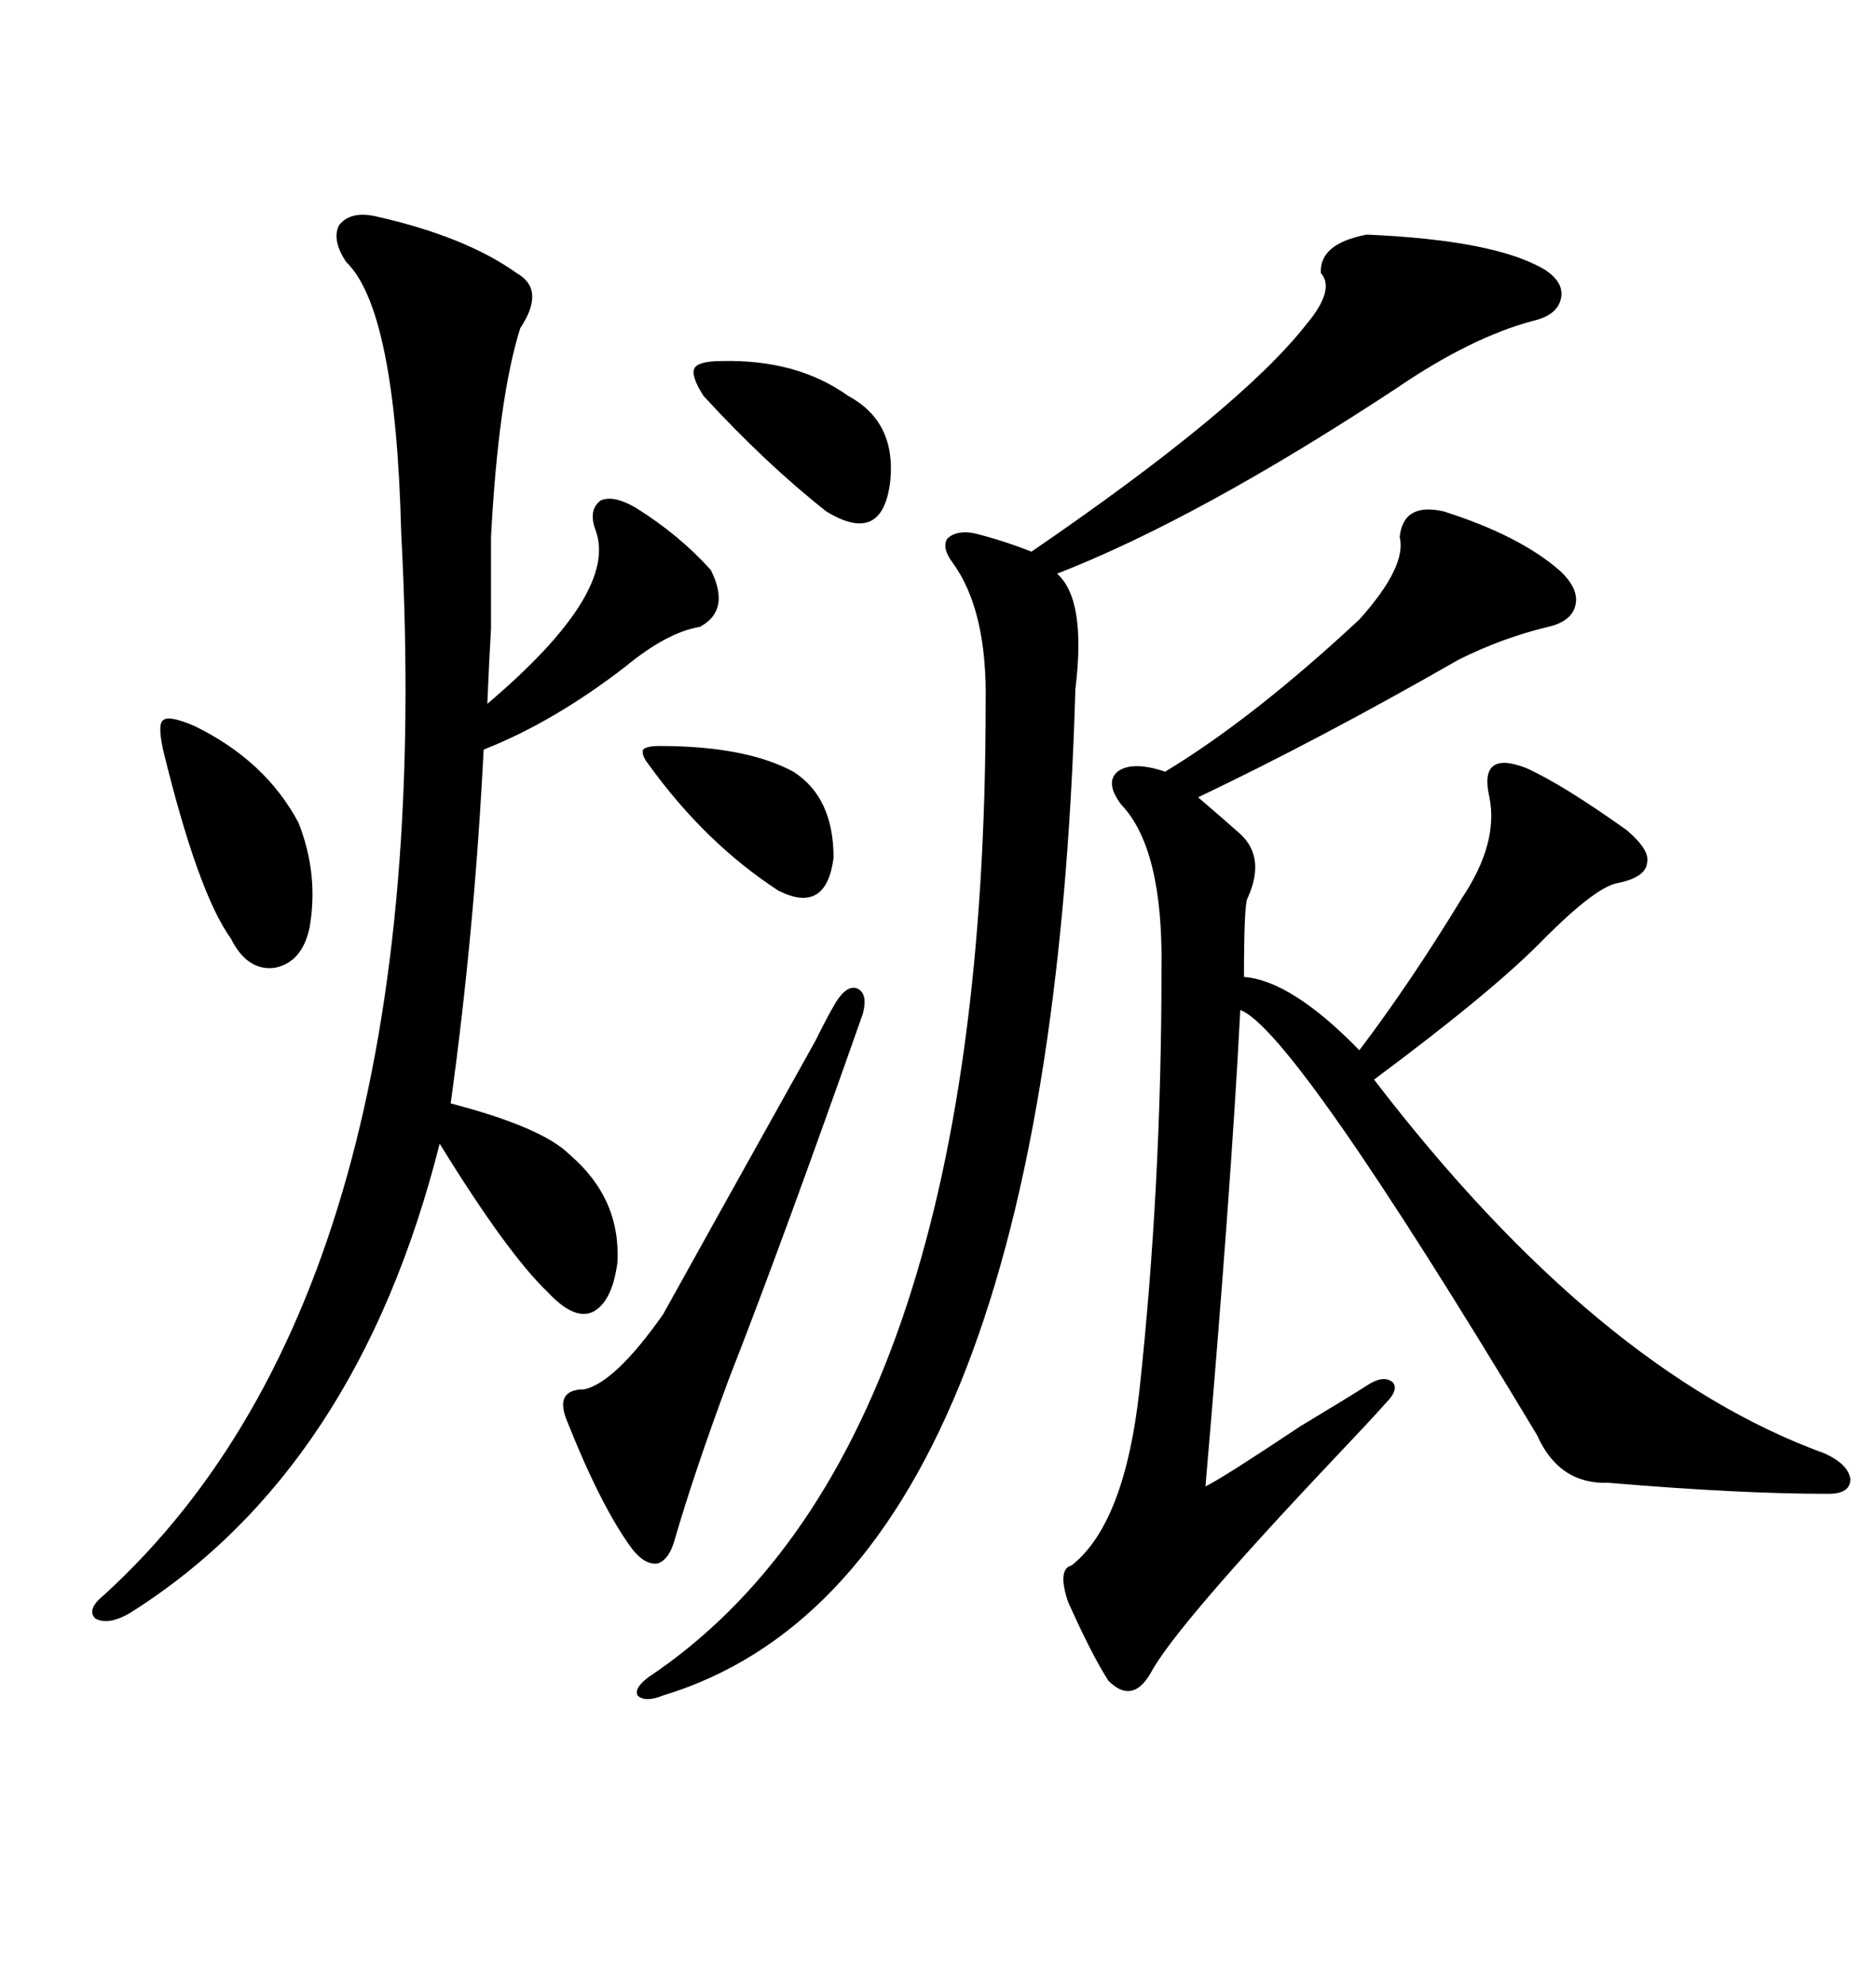 <svg xmlns="http://www.w3.org/2000/svg" xmlns:xlink="http://www.w3.org/1999/xlink" width="300" height="317.285"><path d="M230.86 81.74L230.86 81.74Q242.87 85.55 249.32 91.11L249.32 91.11Q252.54 94.04 251.95 96.68L251.95 96.68Q251.37 99.32 247.56 100.20L247.56 100.20Q240.23 101.95 233.20 105.47L233.20 105.47Q211.23 118.07 191.60 127.44L191.60 127.44Q195.70 130.96 198.34 133.30L198.34 133.30Q202.44 137.11 199.51 143.55L199.51 143.55Q198.93 144.43 198.93 156.15L198.93 156.15Q206.54 156.74 217.38 167.87L217.38 167.87Q225.59 157.03 233.79 143.55L233.79 143.55Q239.65 134.77 238.18 127.44L238.18 127.44Q237.30 123.63 238.77 122.46L238.77 122.46Q240.23 121.29 244.04 122.75L244.04 122.75Q249.90 125.39 260.16 132.71L260.16 132.71Q263.96 135.94 263.38 137.99L263.38 137.99Q263.09 140.33 258.40 141.21L258.40 141.21Q254.88 142.09 246.97 150L246.97 150Q239.06 158.20 219.73 172.56L219.73 172.56Q255.47 219.14 291.80 232.32L291.80 232.32Q295.61 234.08 295.90 236.43L295.90 236.43Q295.90 238.77 292.38 238.77L292.38 238.77Q278.03 238.77 257.23 237.01L257.23 237.01Q249.32 237.30 245.80 229.39L245.80 229.39Q206.84 164.65 198.34 161.43L198.34 161.43Q196.88 189.84 192.77 237.60L192.77 237.60Q195.70 236.13 208.01 227.93L208.01 227.93Q215.33 223.54 218.55 221.48L218.55 221.48Q221.19 219.73 222.66 220.90L222.66 220.90Q223.83 222.07 221.48 224.41L221.48 224.41Q219.14 227.05 213.57 232.91L213.57 232.91Q187.79 260.16 183.98 267.48L183.98 267.48Q181.05 272.46 177.25 268.65L177.25 268.65Q174.61 264.55 170.80 256.05L170.80 256.05Q169.04 250.78 171.39 250.20L171.39 250.20Q179.88 243.46 182.23 222.07L182.23 222.07Q185.74 189.55 185.74 154.98L185.74 154.98Q186.04 135.64 179.30 128.61L179.30 128.61Q176.66 125.10 178.71 123.34L178.71 123.34Q181.05 121.58 186.33 123.34L186.33 123.34Q200.39 114.84 217.38 99.02L217.38 99.02Q225 90.53 223.83 85.84L223.83 85.84Q224.41 80.27 230.86 81.74ZM60.06 34.57L60.06 34.57Q74.41 37.79 82.62 43.65L82.62 43.65Q87.30 46.29 83.20 52.44L83.20 52.44Q79.69 63.57 78.52 85.84L78.52 85.84Q78.52 96.39 78.52 100.49L78.52 100.49Q78.22 105.47 77.93 112.50L77.93 112.50Q99.02 94.63 95.21 84.67L95.21 84.67Q94.04 81.45 96.09 79.98L96.09 79.98Q98.14 79.10 101.66 81.15L101.66 81.15Q108.69 85.55 113.67 91.11L113.67 91.11Q116.89 97.56 111.91 100.20L111.91 100.20Q106.64 101.07 99.90 106.64L99.90 106.64Q88.48 115.43 77.34 119.82L77.34 119.82Q75.88 148.83 72.07 176.37L72.07 176.37Q86.72 180.18 91.11 184.57L91.11 184.57Q99.32 191.60 98.73 201.86L98.73 201.86Q97.85 208.30 94.63 209.77L94.63 209.77Q91.70 210.94 87.60 206.54L87.60 206.54Q81.15 200.39 70.31 182.81L70.31 182.81Q57.13 234.96 20.80 257.81L20.80 257.81Q17.29 259.86 15.23 258.69L15.23 258.69Q13.77 257.23 16.70 254.88L16.70 254.88Q70.61 205.66 64.16 85.25L64.16 85.25Q63.28 49.51 55.37 41.89L55.37 41.89Q53.03 38.38 54.20 36.04L54.20 36.04Q55.96 33.69 60.06 34.57ZM218.55 37.50L218.55 37.50Q239.06 38.38 246.97 43.07L246.97 43.07Q250.20 45.12 249.61 47.75L249.61 47.75Q249.02 50.39 245.21 51.27L245.21 51.27Q235.25 53.91 223.24 62.11L223.24 62.11Q191.60 82.91 169.04 91.70L169.04 91.70Q173.73 95.80 171.97 110.16L171.97 110.16Q167.87 252.25 106.05 271.00L106.05 271.00Q103.13 272.17 101.95 271.00L101.95 271.00Q101.37 269.82 103.71 268.07L103.71 268.07Q157.62 232.03 157.62 112.50L157.62 112.50Q157.91 97.56 152.34 89.94L152.34 89.94Q150.59 87.60 151.46 86.13L151.46 86.13Q152.93 84.67 155.86 85.25L155.86 85.25Q160.55 86.43 164.94 88.18L164.94 88.18Q198.34 65.33 208.89 51.86L208.89 51.86Q213.57 46.29 211.23 43.65L211.23 43.65Q210.94 38.96 218.55 37.50ZM137.99 162.01L137.99 162.01Q125.10 198.63 116.60 220.31L116.60 220.31Q111.04 235.25 107.81 246.39L107.81 246.39Q106.93 249.32 105.18 249.90L105.18 249.90Q103.13 250.20 101.07 247.56L101.07 247.56Q96.09 240.82 90.53 226.76L90.53 226.76Q88.77 222.07 93.46 222.07L93.46 222.07Q98.44 220.90 106.05 210.06L106.05 210.06Q112.21 198.93 130.37 166.41L130.37 166.41Q132.42 162.30 133.30 160.84L133.30 160.84Q135.06 157.62 136.82 157.91L136.82 157.91Q138.87 158.50 137.99 162.01ZM31.05 116.02L31.05 116.02Q42.48 121.58 47.75 131.54L47.75 131.54Q50.98 139.75 49.51 148.24L49.51 148.24Q48.34 153.81 43.95 154.69L43.95 154.69Q39.55 155.27 36.91 150L36.91 150Q31.64 142.68 26.07 119.82L26.07 119.82Q25.20 115.72 26.07 115.14L26.07 115.14Q26.95 114.26 31.05 116.02ZM115.43 57.71L115.43 57.71Q127.44 57.42 135.64 63.28L135.64 63.28Q143.26 67.38 142.38 76.76L142.38 76.76Q141.21 87.30 132.13 81.74L132.13 81.74Q122.46 74.12 112.50 63.28L112.50 63.28Q110.45 60.06 111.04 58.89L111.04 58.89Q111.62 57.71 115.43 57.71ZM105.47 119.24L105.47 119.24Q119.24 119.24 126.86 123.34L126.86 123.34Q133.30 127.44 133.30 137.11L133.30 137.11Q132.13 146.19 124.51 142.38L124.51 142.38Q112.79 134.77 103.71 122.17L103.71 122.17Q102.54 120.70 102.83 119.82L102.83 119.82Q103.42 119.24 105.47 119.24Z"/></svg>